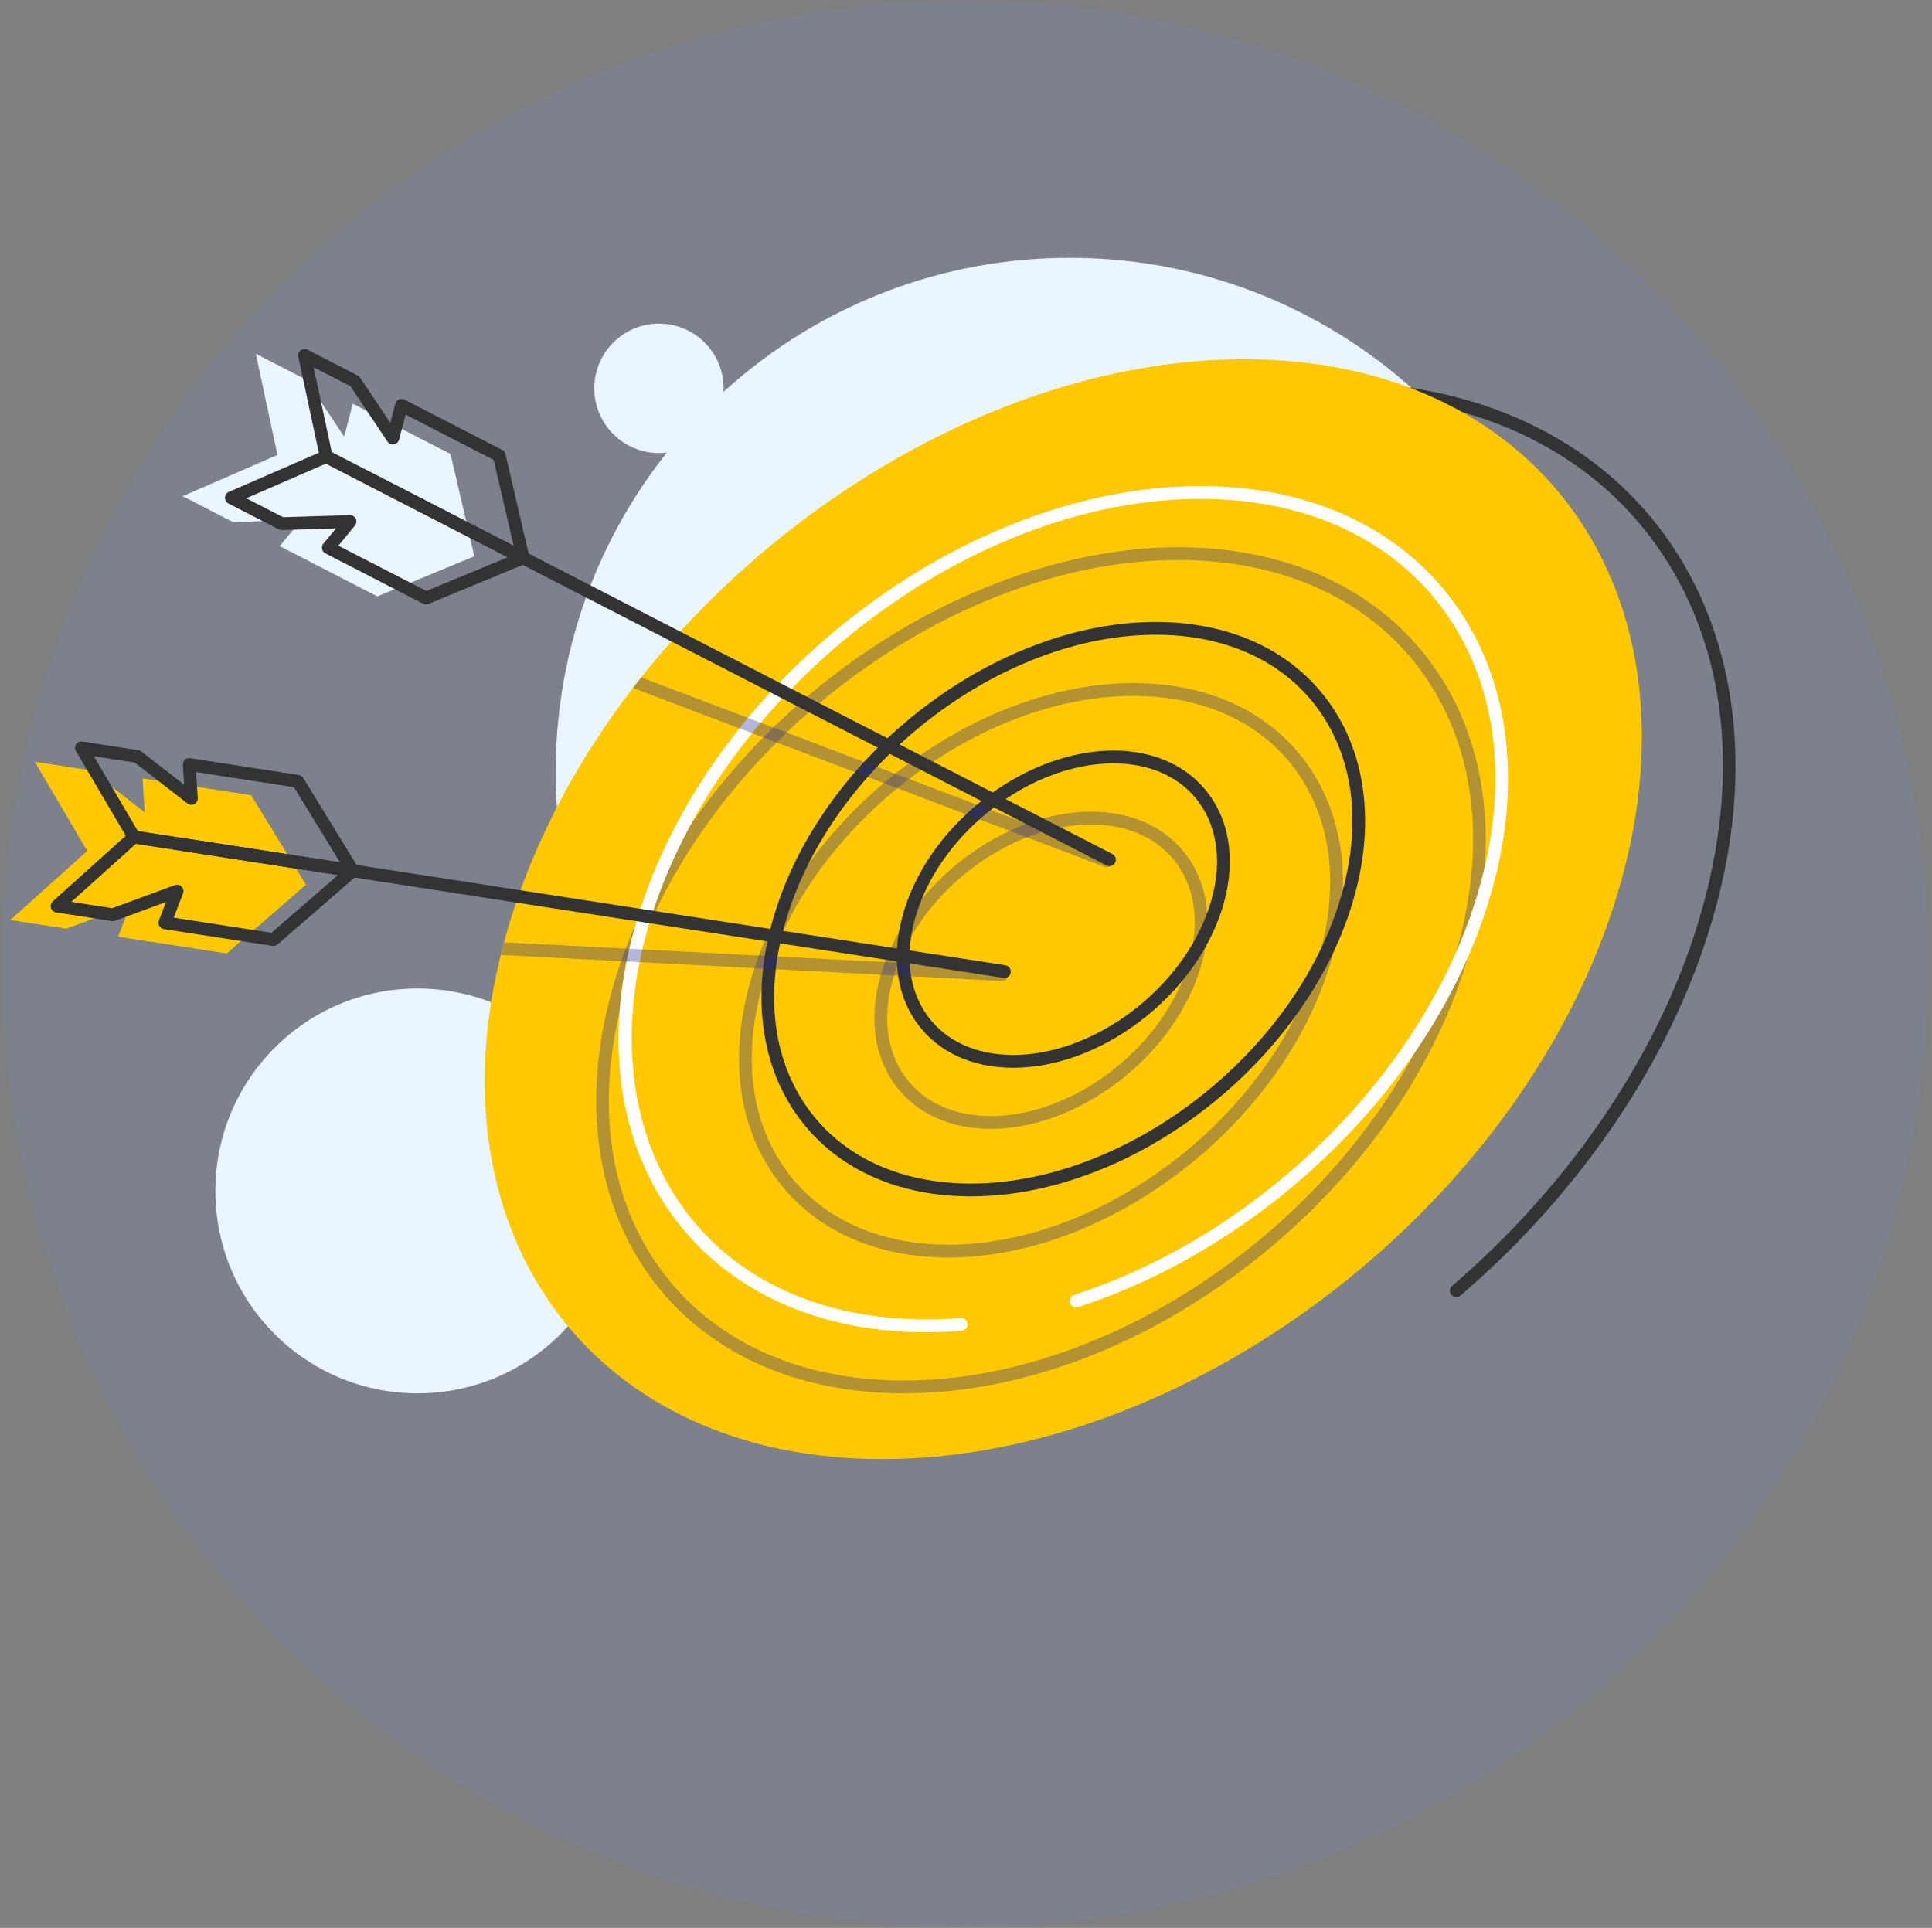 <svg width="488" height="487" viewBox="0 0 488 487" fill="none" xmlns="http://www.w3.org/2000/svg">
<rect x="0" y="0" width="488" height="487" fill="#808080" stroke="none"/>
<circle cx="243.805" cy="243.487" r="243.254" fill="#6892FF" fill-opacity="0.1"/>
<path d="M270.201 324.81C198.491 324.81 140.359 266.678 140.359 194.968C140.359 123.258 198.491 65.126 270.201 65.126C341.911 65.126 400.043 123.258 400.043 194.968C400.043 266.678 341.911 324.81 270.201 324.81Z" fill="#E9F5FF"/>
<g clip-path="url(#clip0_1783_22675)">
<path d="M105.479 351.967C77.271 351.967 54.404 329.075 54.404 300.835C54.404 272.595 77.271 249.703 105.479 249.703C133.687 249.703 156.555 272.595 156.555 300.835C156.555 329.075 133.687 351.967 105.479 351.967Z" fill="#E9F5FF"/>
<path d="M166.441 114.441C157.423 114.441 150.113 107.122 150.113 98.094C150.113 89.066 157.423 81.747 166.441 81.747C175.459 81.747 182.77 89.066 182.77 98.094C182.77 107.122 175.459 114.441 166.441 114.441Z" fill="#E9F5FF"/>
<path d="M367.851 327.653C368.224 327.653 368.598 327.524 368.903 327.263C383.235 314.947 395.81 301.103 406.277 286.113C417.12 270.586 425.407 254.237 430.908 237.519C437.361 217.913 439.645 198.926 437.698 181.088C436.761 172.499 434.826 164.243 431.943 156.547C429.083 148.908 425.271 141.768 420.613 135.324C411.775 123.095 400.12 113.514 385.973 106.848C371.368 99.966 354.662 96.478 336.32 96.478C317.978 96.478 297.823 100.185 278.152 107.497C259.179 114.548 240.905 124.64 223.839 137.492C206.776 150.341 191.774 165.306 179.251 181.97C166.273 199.238 156.536 217.589 150.311 236.51C150.031 237.359 150.491 238.272 151.339 238.552C152.187 238.831 153.1 238.371 153.379 237.522C178.38 161.533 260.449 99.712 336.32 99.712C371.511 99.712 400.518 113.031 417.997 137.22C436.835 163.288 440.331 198.548 427.84 236.509C417.236 268.737 395.557 300.096 366.798 324.809C366.121 325.391 366.043 326.412 366.625 327.09C366.944 327.462 367.396 327.653 367.851 327.653Z" fill="#333333"/>
<path d="M222.86 368.577C299.495 368.577 382.092 306.386 407.337 229.659C432.582 152.938 390.917 90.742 314.282 90.742C258.535 90.742 199.638 123.649 161.954 171.118C161.253 172.001 160.559 172.892 159.869 173.787C146.729 190.882 136.341 209.783 129.804 229.66C128.879 232.47 128.048 235.256 127.3 238.028C127.01 239.095 126.735 240.162 126.476 241.225C108.877 312.539 150.106 368.579 222.858 368.579L222.86 368.577Z" fill="#FFC800"/>
<g style="mix-blend-mode:multiply" opacity="0.35">
<path d="M228.304 351.967C256.734 351.967 287.083 340.903 313.76 320.815C340.419 300.739 360.251 274.03 369.604 245.606C374.509 230.697 376.247 216.256 374.765 202.686C373.329 189.518 368.949 177.789 361.75 167.826C347.96 148.743 325.165 138.232 297.569 138.232C269.972 138.232 238.79 149.296 212.113 169.384C185.454 189.46 165.622 216.169 156.269 244.593C151.363 259.502 149.626 273.943 151.107 287.513C152.544 300.681 156.924 312.41 164.123 322.373C177.913 341.457 200.708 351.967 228.304 351.967ZM297.569 141.467C324.102 141.467 345.965 151.501 359.133 169.722C373.329 189.367 375.959 215.956 366.535 244.593C347.64 302.015 285.63 348.732 228.304 348.732C201.771 348.732 179.908 338.698 166.74 320.477C152.544 300.832 149.914 274.243 159.338 245.606C178.233 188.184 240.243 141.467 297.569 141.467Z" fill="#242E92"/>
</g>
<g style="mix-blend-mode:multiply" opacity="0.35">
<path d="M239.595 317.651C279.309 317.651 322.252 285.331 335.325 245.606C341.954 225.459 340.047 206.674 329.958 192.711C320.561 179.708 305.049 172.549 286.276 172.549C246.561 172.549 203.618 204.868 190.546 244.594C183.916 264.74 185.823 283.525 195.912 297.488C205.309 310.491 220.822 317.652 239.595 317.652V317.651ZM286.276 175.782C303.984 175.782 318.568 182.467 327.34 194.607C336.806 207.707 338.552 225.458 332.255 244.594C319.586 283.094 278.019 314.417 239.593 314.417C221.885 314.417 207.301 307.731 198.528 295.593C189.062 282.493 187.316 264.741 193.612 245.607C206.281 207.107 247.849 175.784 286.274 175.784L286.276 175.782Z" fill="#242E92"/>
</g>
<g style="mix-blend-mode:multiply" opacity="0.35">
<path d="M250.284 285.163C272.104 285.163 295.695 267.418 302.873 245.606C306.543 234.454 305.472 224.037 299.861 216.271C294.626 209.026 286.005 205.036 275.586 205.036C253.765 205.036 230.175 222.782 222.997 244.594C219.329 255.744 220.398 266.162 226.009 273.928C231.245 281.174 239.865 285.163 250.284 285.163ZM275.586 208.271C284.94 208.271 292.632 211.786 297.243 218.168C302.231 225.07 303.141 234.455 299.805 244.595C293.031 265.182 270.817 281.929 250.286 281.929C240.931 281.929 233.24 278.415 228.629 272.033C223.641 265.131 222.731 255.746 226.068 245.607C232.842 225.02 255.055 208.273 275.587 208.273L275.586 208.271Z" fill="#242E92"/>
</g>
<path d="M271.813 330.263C271.978 330.263 272.146 330.236 272.311 330.183C283.633 326.515 294.819 321.33 305.559 314.776C316.184 308.293 326.165 300.595 335.227 291.897C354.061 273.82 367.896 252.474 375.237 230.164C380.142 215.256 381.88 200.815 380.398 187.244C378.962 174.076 374.583 162.346 367.382 152.385C353.591 133.301 330.798 122.791 303.201 122.791C288.816 122.791 273.942 125.607 258.995 131.162C244.585 136.517 230.707 144.182 217.746 153.941C204.79 163.699 193.397 175.063 183.887 187.716C174.029 200.834 166.632 214.773 161.901 229.151C154.618 251.287 154.336 272.557 161.089 290.665C164.355 299.424 169.192 307.21 175.464 313.804C181.793 320.457 189.462 325.766 198.256 329.582C199.074 329.937 200.026 329.56 200.381 328.742C200.735 327.922 200.359 326.969 199.542 326.615C164.836 311.554 150.944 272.793 164.971 230.163C183.866 172.741 245.875 126.024 303.201 126.024C329.735 126.024 351.598 136.058 364.766 154.279C378.962 173.924 381.592 200.514 372.169 229.151C357.789 272.853 317.259 312.217 271.315 327.103C270.466 327.378 270.001 328.29 270.275 329.14C270.497 329.825 271.13 330.26 271.812 330.26L271.813 330.263Z" fill="white"/>
<path d="M245.23 302.211C254.989 302.211 265.074 300.3 275.207 296.535C284.967 292.908 294.365 287.719 303.139 281.11C311.911 274.503 319.624 266.811 326.063 258.242C332.741 249.356 337.753 239.909 340.959 230.166C344.289 220.046 345.466 210.239 344.461 201.017C343.483 192.051 340.499 184.061 335.592 177.271C326.196 164.268 310.683 157.108 291.91 157.108C282.152 157.108 272.066 159.018 261.934 162.784C252.174 166.411 242.776 171.601 234.001 178.209C225.229 184.814 217.516 192.508 211.078 201.077C204.399 209.964 199.387 219.41 196.182 229.153C192.852 239.273 191.673 249.08 192.68 258.301C193.657 267.268 196.642 275.258 201.548 282.048C210.945 295.051 226.457 302.211 245.23 302.211ZM291.911 160.342C309.62 160.342 324.204 167.027 332.976 179.166C342.442 192.266 344.188 210.018 337.891 229.153C325.222 267.654 283.655 298.977 245.229 298.977C227.521 298.977 212.937 292.291 204.165 280.152C194.699 267.053 192.953 249.301 199.25 230.166C211.918 191.665 253.486 160.342 291.911 160.342Z" fill="#333333"/>
<path d="M255.918 269.723C266.524 269.723 277.828 265.609 287.749 258.138C297.653 250.68 305.024 240.746 308.505 230.166C310.343 224.58 310.993 219.16 310.436 214.055C309.892 209.066 308.228 204.616 305.493 200.831C300.258 193.586 291.637 189.596 281.217 189.596C270.798 189.596 259.307 193.71 249.387 201.181C239.482 208.639 232.111 218.573 228.63 229.153C226.792 234.739 226.142 240.159 226.699 245.264C227.243 250.253 228.907 254.703 231.642 258.488C236.877 265.733 245.498 269.723 255.918 269.723ZM281.219 192.831C290.574 192.831 298.265 196.346 302.876 202.728C307.864 209.63 308.774 219.015 305.437 229.155C298.663 249.742 276.448 266.489 255.918 266.489C246.563 266.489 238.872 262.975 234.26 256.593C229.273 249.691 228.364 240.305 231.698 230.166C238.472 209.579 260.687 192.831 281.217 192.831H281.219Z" fill="#333333"/>
<g style="mix-blend-mode:multiply" opacity="0.35">
<path d="M159.869 173.785L278.935 218.941C279.182 219.032 279.441 219.066 279.684 219.032C280.271 218.967 280.794 218.585 281.015 217.997C281.333 217.161 280.912 216.229 280.077 215.916L161.955 171.116C161.255 172 160.561 172.89 159.871 173.785H159.869Z" fill="#242E92"/>
</g>
<g style="mix-blend-mode:multiply" opacity="0.35">
<path d="M126.475 241.224L252.95 247.801C253.213 247.817 253.468 247.763 253.693 247.666C254.226 247.423 254.615 246.9 254.646 246.27C254.69 245.381 254.006 244.621 253.117 244.572L127.3 238.028C127.009 239.095 126.734 240.162 126.475 241.225V241.224Z" fill="#242E92"/>
</g>
<path d="M64.622 89.366L77.326 95.906L86.929 110.267L89.122 101.978L113.803 114.684L119.809 140.517L95.326 150.657L70.644 137.951L76.103 131.343L58.849 131.879L46.144 125.339L70.083 114.92L64.622 89.366Z" fill="#E9F5FF"/>
<path d="M280.231 218.789C280.817 218.789 281.382 218.469 281.669 217.911C282.076 217.116 281.764 216.142 280.97 215.733L94.554 119.77C93.761 119.361 92.787 119.674 92.379 120.469C91.971 121.263 92.283 122.239 93.077 122.647L279.493 218.611C279.729 218.733 279.982 218.79 280.231 218.79V218.789Z" fill="#333333"/>
<path d="M132.11 142.537C132.463 142.537 132.815 142.421 133.104 142.195C133.6 141.807 133.827 141.167 133.684 140.553L127.678 114.718C127.571 114.257 127.266 113.864 126.844 113.647L102.163 100.941C101.728 100.716 101.214 100.702 100.767 100.902C100.32 101.1 99.987 101.493 99.862 101.966L98.584 106.796L90.97 95.407C90.818 95.18 90.609 94.995 90.367 94.869L77.663 88.329C77.108 88.044 76.438 88.103 75.942 88.483C75.446 88.862 75.213 89.495 75.344 90.106L80.805 115.66C80.906 116.135 81.214 116.537 81.645 116.76L131.371 142.358C131.604 142.478 131.857 142.537 132.11 142.537ZM124.701 116.181L129.747 137.883L83.805 114.233L79.217 92.766L88.516 97.554L97.887 111.569C98.24 112.097 98.871 112.37 99.496 112.264C100.122 112.16 100.628 111.698 100.792 111.082L102.47 104.736L124.7 116.18L124.701 116.181Z" fill="#333333"/>
<path d="M107.624 152.676C107.834 152.676 108.044 152.635 108.242 152.552L132.725 142.414C133.306 142.174 133.695 141.616 133.721 140.986C133.747 140.356 133.406 139.77 132.846 139.482L83.12 113.884C82.689 113.663 82.181 113.645 81.737 113.839L57.799 124.259C57.226 124.508 56.848 125.065 56.828 125.689C56.808 126.314 57.149 126.894 57.703 127.18L70.407 133.719C70.65 133.845 70.92 133.905 71.195 133.898L84.876 133.473L81.695 137.322C81.383 137.7 81.26 138.199 81.358 138.678C81.457 139.157 81.768 139.567 82.202 139.791L106.882 152.497C107.114 152.616 107.367 152.677 107.622 152.677L107.624 152.676ZM128.265 140.76L107.698 149.278L85.468 137.835L89.647 132.777C90.052 132.287 90.132 131.605 89.852 131.035C89.58 130.478 89.016 130.128 88.401 130.128C88.384 130.128 88.368 130.128 88.351 130.128L71.513 130.651L62.212 125.863L82.322 117.111L128.264 140.76H128.265Z" fill="#333333"/>
<path d="M8.779 192.426L22.897 194.609L36.543 205.194L36.005 196.635L63.433 200.877L77.289 223.485L57.265 240.853L29.837 236.613L32.93 228.615L16.729 234.585L2.611 232.401L22.03 214.94L8.779 192.426Z" fill="#FFC800"/>
<path d="M89.083 221.591C89.619 221.591 90.126 221.325 90.429 220.87C90.777 220.346 90.79 219.665 90.46 219.128L76.604 196.52C76.355 196.114 75.943 195.839 75.474 195.767L48.047 191.525C47.564 191.45 47.072 191.599 46.71 191.929C46.349 192.259 46.156 192.736 46.188 193.225L46.502 198.211L35.682 189.818C35.465 189.65 35.21 189.54 34.938 189.498L20.822 187.315C20.204 187.22 19.588 187.489 19.238 188.006C18.888 188.523 18.866 189.196 19.183 189.735L32.434 212.249C32.68 212.668 33.101 212.953 33.58 213.027L88.839 221.572C88.921 221.585 89.004 221.591 89.086 221.591H89.083ZM74.24 198.85L85.881 217.842L34.827 209.947L23.694 191.034L34.03 192.633L47.347 202.962C47.849 203.352 48.531 203.411 49.093 203.113C49.654 202.816 49.988 202.217 49.949 201.582L49.537 195.031L74.24 198.851V198.85Z" fill="#333333"/>
<path d="M69.06 238.959C69.446 238.959 69.822 238.82 70.117 238.563L90.142 221.194C90.618 220.782 90.81 220.13 90.636 219.525C90.463 218.919 89.952 218.47 89.33 218.373L34.071 209.828C33.592 209.754 33.105 209.899 32.745 210.223L13.325 227.685C12.861 228.102 12.678 228.751 12.857 229.349C13.034 229.948 13.541 230.39 14.158 230.486L28.275 232.669C28.546 232.711 28.823 232.684 29.079 232.588L41.925 227.854L40.123 232.513C39.947 232.969 39.986 233.482 40.232 233.906C40.477 234.33 40.9 234.62 41.383 234.695L68.811 238.937C68.894 238.95 68.976 238.956 69.057 238.956L69.06 238.959ZM85.39 221.038L68.568 235.628L43.864 231.808L46.231 225.685C46.459 225.093 46.32 224.421 45.876 223.968C45.431 223.514 44.763 223.365 44.167 223.584L28.358 229.41L18.022 227.811L34.336 213.141L85.39 221.037V221.038Z" fill="#333333"/>
<path d="M253.695 247.045C254.479 247.045 255.167 246.473 255.289 245.675C255.425 244.792 254.821 243.966 253.94 243.83L46.779 211.796C45.899 211.66 45.073 212.265 44.937 213.147C44.801 214.03 45.405 214.856 46.286 214.992L253.447 247.026C253.531 247.039 253.613 247.045 253.695 247.045Z" fill="#333333"/>
<path d="M233.937 336.527C236.889 336.527 239.912 336.406 242.92 336.164C243.809 336.093 244.472 335.312 244.401 334.423C244.33 333.532 243.552 332.869 242.662 332.94C239.739 333.175 236.804 333.294 233.937 333.294C221.32 333.294 209.747 331.047 199.54 326.619C198.721 326.263 197.769 326.641 197.415 327.459C197.061 328.279 197.437 329.231 198.254 329.586C208.869 334.193 220.873 336.529 233.935 336.529L233.937 336.527Z" fill="white"/>
</g>
<defs>
<clipPath id="clip0_1783_22675">
<rect width="435.761" height="286.83" fill="white" transform="matrix(-1 0 0 1 438.371 81.747)"/>
</clipPath>
</defs>
</svg>
